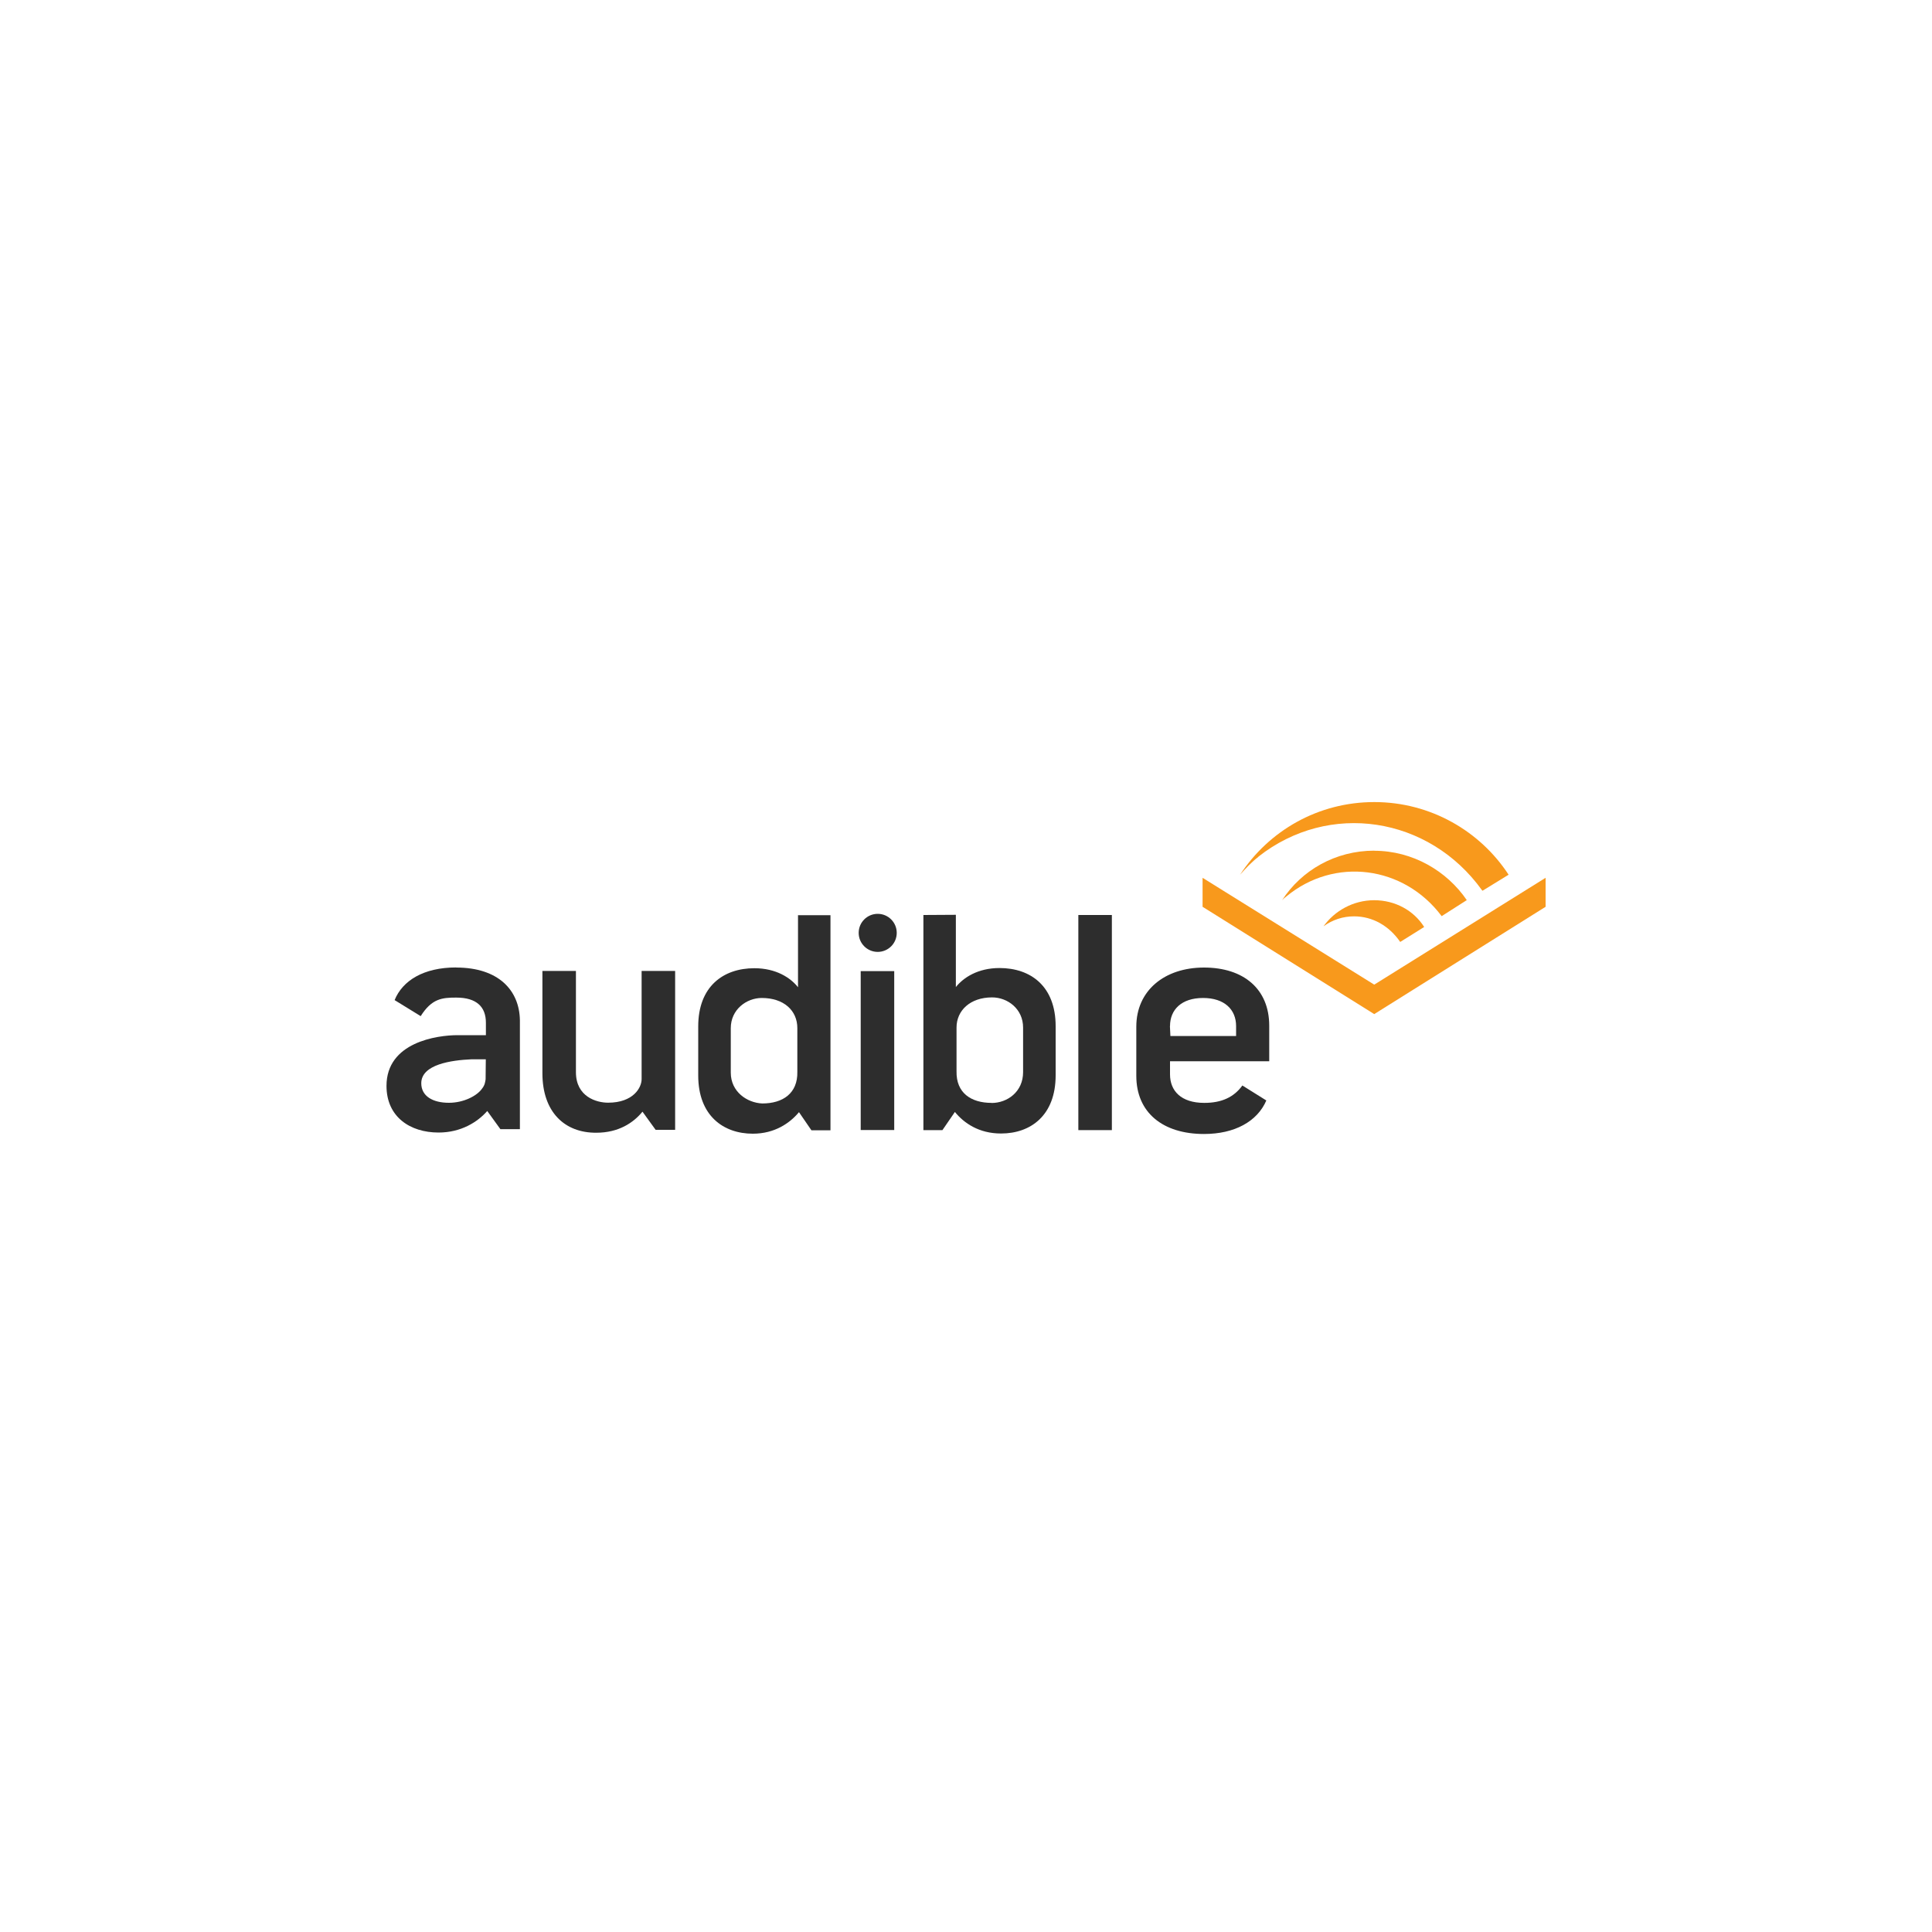 <?xml version="1.0" encoding="UTF-8"?>
<svg id="Layer_1" data-name="Layer 1" xmlns="http://www.w3.org/2000/svg" viewBox="0 0 200 200">
  <defs>
    <style>
      .cls-1 {
        fill: #f8991c;
      }

      .cls-1, .cls-2 {
        stroke-width: 0px;
      }

      .cls-2 {
        fill: #2d2d2d;
      }
    </style>
  </defs>
  <g>
    <polygon class="cls-1" points="142.26 101.93 160 90.87 160 93.87 142.26 104.98 124.49 93.87 124.49 90.87 142.26 101.93"/>
    <path class="cls-1" d="M142.26,88.06c-4.01,0-7.52,2.02-9.54,5.13h0c.16-.16.26-.26.42-.37,4.99-4.15,12.19-3.21,16.1,2.02l2.6-1.66h0c-2.06-3.02-5.6-5.11-9.59-5.11"/>
    <path class="cls-1" d="M142.26,93.19c-2.18,0-4.1,1.1-5.25,2.7.94-.68,2.02-1.03,3.16-1.03,1.92,0,3.63.98,4.78,2.65l2.48-1.55h0c-1.08-1.71-3-2.77-5.18-2.77"/>
    <path class="cls-1" d="M130.26,88.69c7.31-5.77,17.65-4.2,23.16,3.47l.05.05,2.7-1.66h0c-2.95-4.52-8.09-7.52-13.9-7.52s-10.9,2.95-13.9,7.52c.54-.61,1.22-1.34,1.9-1.85"/>
  </g>
  <path class="cls-2" d="M56.15,111.1v-10.59h3.47v10.48c0,2.55,2.13,3.16,3.33,3.16,2.6,0,3.47-1.55,3.47-2.44v-11.2h3.47v16.45h-2.02l-1.36-1.88c-.94,1.15-2.48,2.18-4.78,2.18-3.3.02-5.58-2.16-5.58-6.16Z"/>
  <path class="cls-2" d="M95.59,94.72v22.27h1.97l1.29-1.88c.94,1.15,2.48,2.23,4.78,2.23,3.07,0,5.65-1.88,5.65-6.02v-5.09c0-4.15-2.6-6.02-5.81-6.02-2.23,0-3.73.98-4.52,1.97v-7.48l-3.35.02h0ZM102.65,114.17c-2.13,0-3.68-1.03-3.63-3.28h0v-4.52c0-1.76,1.41-3.12,3.68-3.12,1.62,0,3.21,1.2,3.21,3.12v4.62c0,2.04-1.64,3.19-3.26,3.19Z"/>
  <path class="cls-2" d="M82.61,94.72v7.48c-.77-.98-2.27-1.97-4.52-1.97-3.21,0-5.81,1.88-5.81,6.02v5.09c0,4.15,2.6,6.02,5.65,6.02,2.27,0,3.84-1.1,4.78-2.23l1.29,1.88h1.97v-22.27h-3.35v-.02ZM75.65,111.05v-4.62c0-1.92,1.62-3.12,3.21-3.12,2.27,0,3.68,1.29,3.68,3.12v4.52h0c.05,2.23-1.5,3.28-3.63,3.28-1.59-.07-3.26-1.22-3.26-3.19Z"/>
  <path class="cls-2" d="M111.63,94.72h3.47v22.27h-3.47v-22.27Z"/>
  <g>
    <rect class="cls-2" x="89.1" y="100.53" width="3.47" height="16.45"/>
    <circle class="cls-2" cx="90.86" cy="96.57" r="1.97"/>
  </g>
  <path class="cls-2" d="M124.66,114.17c-2.39,0-3.54-1.24-3.54-2.95v-1.36h10.27v-3.68c0-3.8-2.65-6.02-6.75-6.02s-7.01,2.39-7.01,6.12v5.09c0,3.8,2.74,6.02,7.01,6.02,3.16,0,5.51-1.29,6.45-3.47l-2.48-1.55c-.87,1.2-2.13,1.8-3.94,1.8ZM121.12,106.22c0-1.71,1.2-2.91,3.42-2.91s3.42,1.2,3.42,2.91v1.03h-6.8l-.05-1.03h0Z"/>
  <path class="cls-2" d="M47.22,100.15c-3.37,0-5.55,1.36-6.37,3.38l2.7,1.66c1.15-1.83,2.23-1.92,3.68-1.92,2.13,0,3.07.98,3.07,2.6v1.29h-2.93c-2.13,0-7.36.73-7.36,5.25,0,3.21,2.44,4.83,5.39,4.83,2.34,0,4.05-1.1,5.04-2.23l1.36,1.88h2.02v-11.27c-.05-3.12-2.23-5.46-6.59-5.46ZM50.27,111.73c-.05.26-.05.56-.38.98-.52.73-1.88,1.45-3.42,1.45-1.66,0-2.86-.68-2.86-2.02,0-1.97,3.16-2.39,5.18-2.48h1.5l-.02,2.06h0Z"/>
</svg>